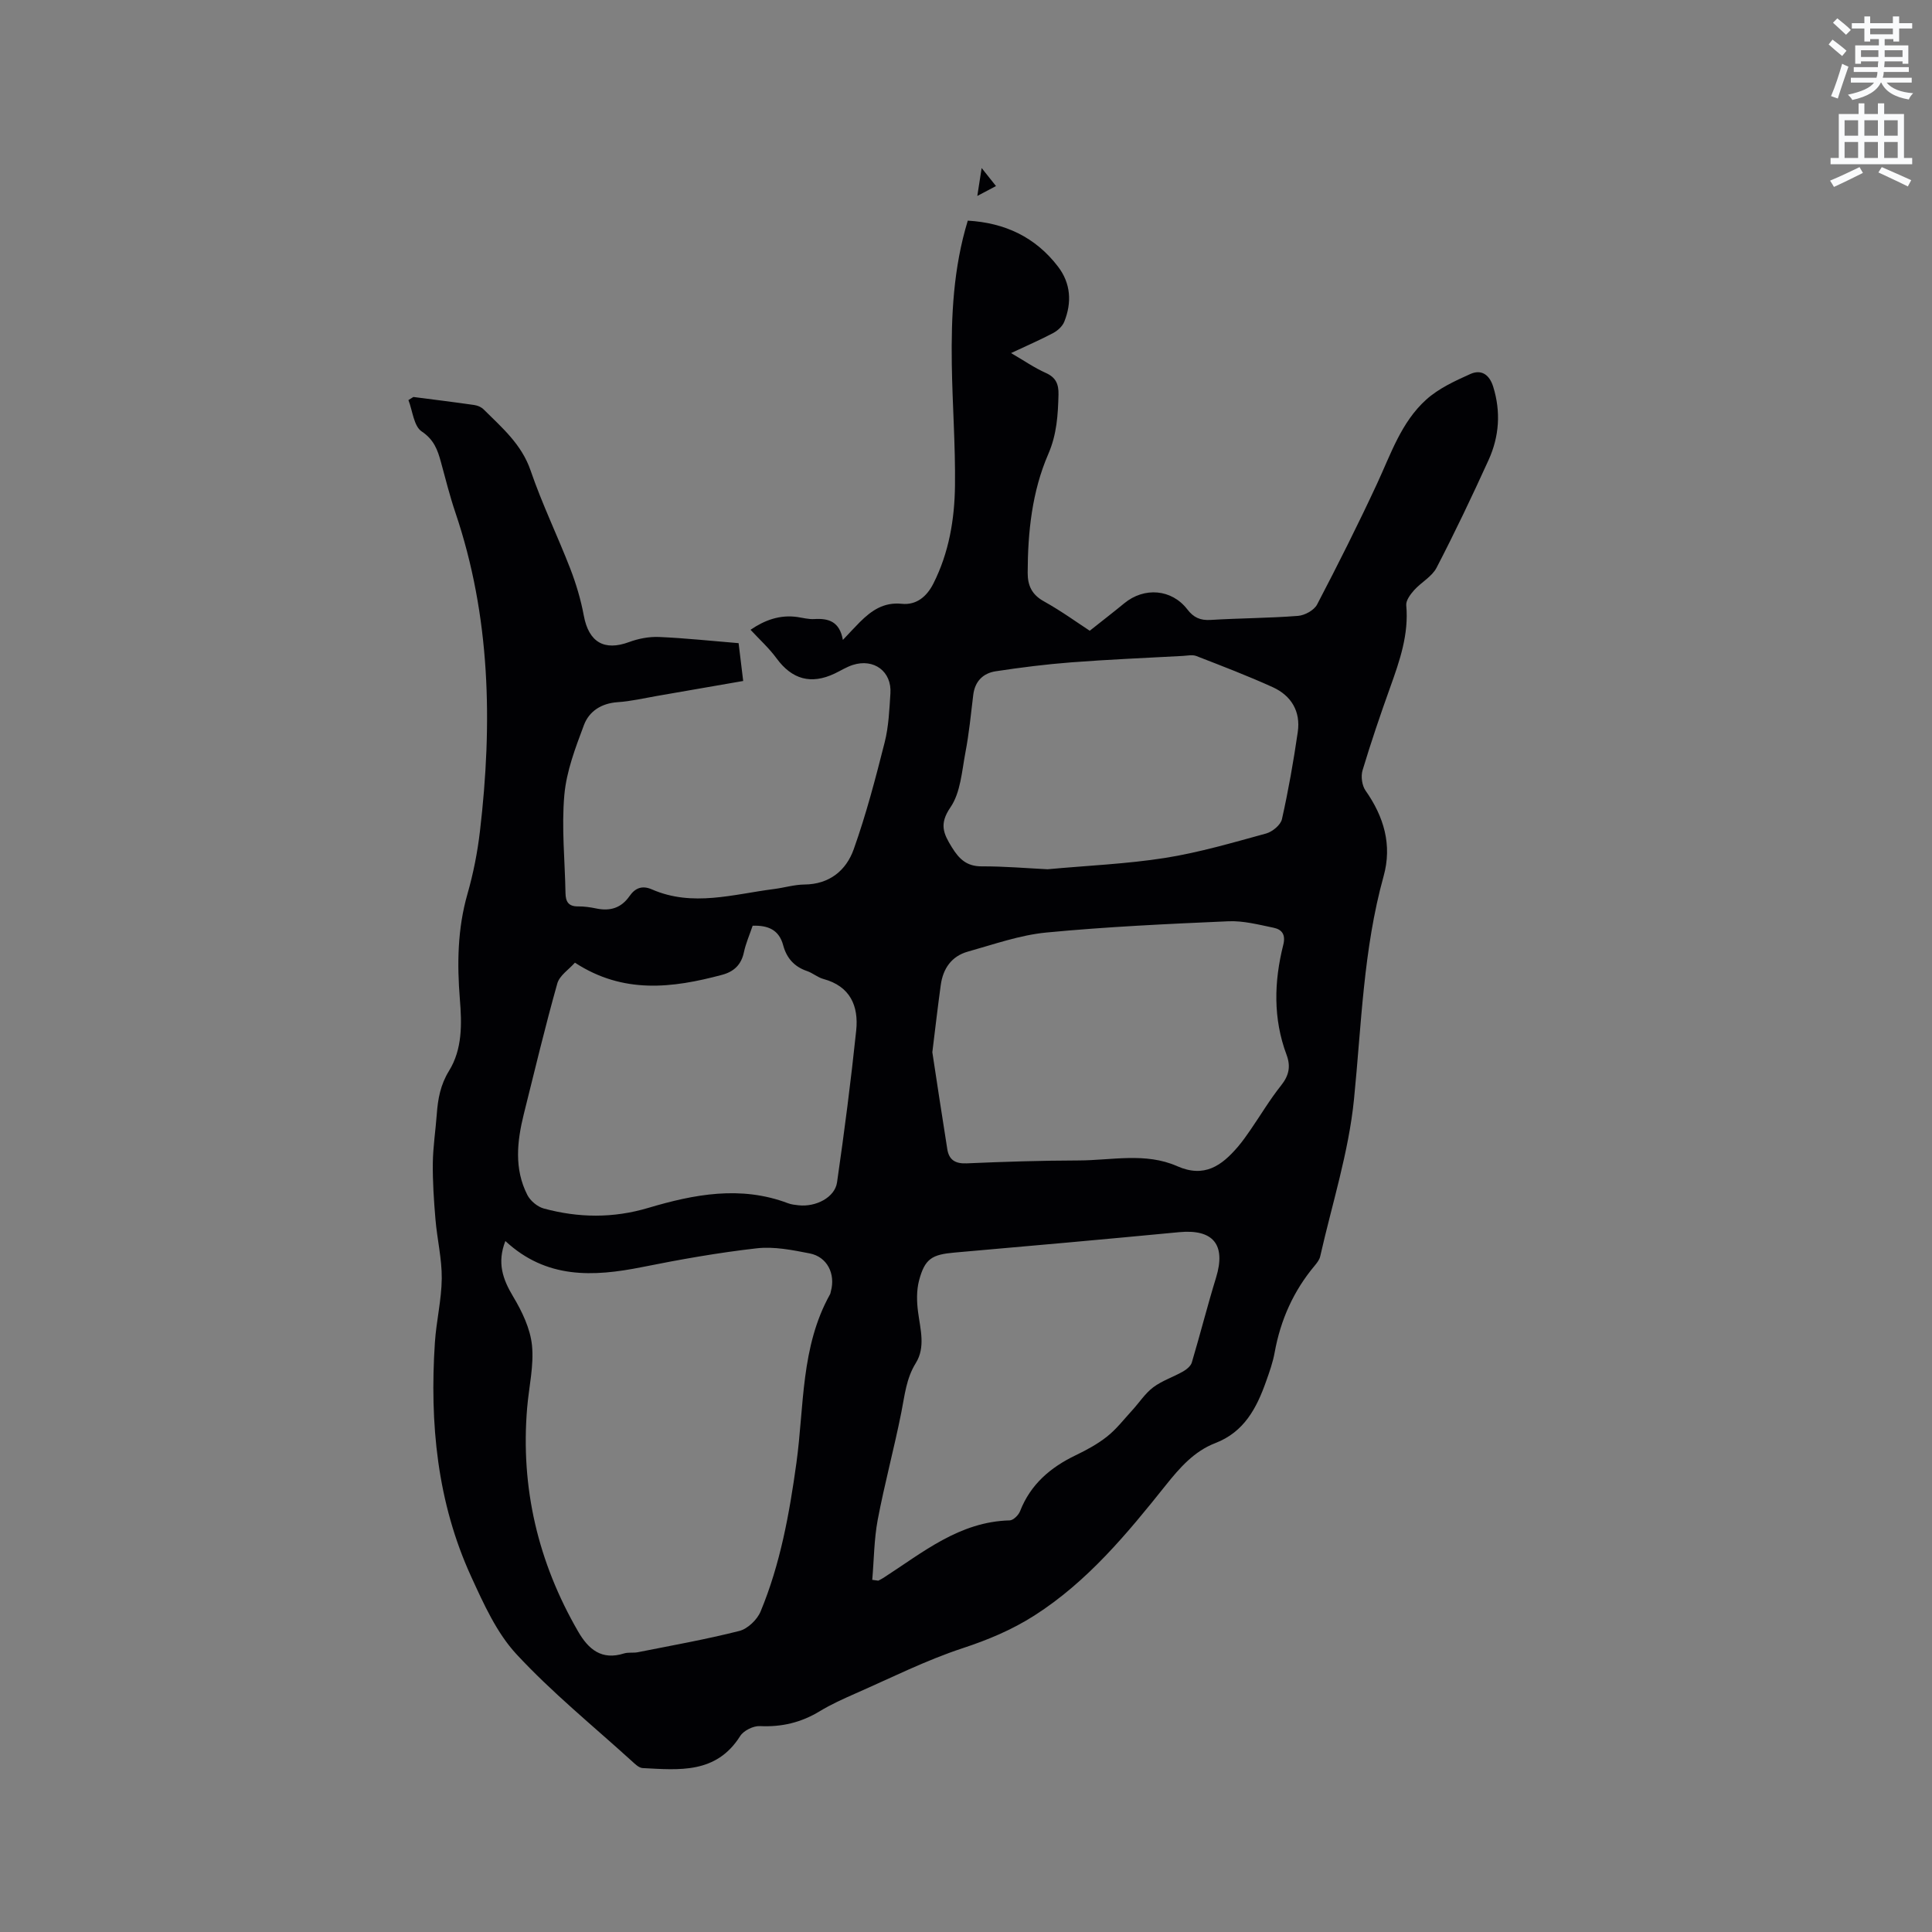 <svg enable-background="new 0 0 400 400" viewBox="0 0 400 400" xmlns="http://www.w3.org/2000/svg"><rect x="0" y="0" width="400" height="400" fill="#808080" stroke="none"/><path d="m378.6 9.2.8-1c.9.7 1.9 1.4 2.9 2.3l-.9 1.1c-1.1-.9-2-1.7-2.8-2.4zm.5 10.7c.9-2.1 1.6-4.3 2.3-6.7.4.2.8.4 1.3.6-.7 2.1-1.5 4.3-2.2 6.6zm.4-15.2.9-.9c1 .8 2 1.6 2.8 2.4l-1 1c-1-.9-1.9-1.8-2.7-2.5zm12.5-1.3h1.2v1.4h2.7v1.1h-2.7v2.7h-1.2v-.5h-1.8v1.3h4.9v3.8h-1.2v-.5h-3.7c0 .4-.1.9-.1 1.2h5.1v1h-5.2c0 .5-.1.9-.2 1.2h6v1h-5.2c1.1 1.3 2.9 2 5.5 2.2-.4.4-.7.8-.9 1.3-2.9-.5-4.8-1.6-5.7-3.5h-.1c-.8 1.7-2.7 2.9-5.9 3.6-.2-.4-.6-.8-.9-1.1 2.8-.6 4.6-1.4 5.4-2.5h-4.8v-1h5.3c.1-.3.2-.7.2-1.2h-4.9v-1h5c0-.4 0-.8.1-1.2h-3.6v.5h-1.2v-3.8h4.9v-1.3h-1.8v.5h-1.2v-2.7h-2.6v-1.1h2.6v-1.4h1.2v1.4h4.7v-1.4zm-6.7 8.4h3.6c0-.4 0-.9 0-1.4h-3.6zm1.9-4.7h4.7v-1.2h-4.7zm6.7 3.3h-3.7v1.4h3.7z" fill="#fafbfc"/><path d="m384.7 21.4h1.3v2.2h2.8v-2.2h1.3v2.2h4.1v9.1h1.7v1.3h-16.9v-1.3h1.7v-9.1h4.1v-2.2zm.3 13.2.7 1.2c-1.8.9-3.8 1.9-6 2.9-.2-.4-.5-.8-.8-1.3 2.4-1 4.4-2 6.1-2.8zm-3.1-6.5h2.8v-3.2h-2.8zm0 4.6h2.8v-3.3h-2.8zm4.1-4.6h2.8v-3.2h-2.8zm0 4.6h2.8v-3.3h-2.8zm3.6 1.9c2.1.9 4.1 1.8 6.1 2.7l-.7 1.3c-2.2-1.1-4.2-2-6.1-2.9zm3.3-9.7h-2.8v3.2h2.8zm-2.8 7.8h2.8v-3.3h-2.8z" fill="#fafbfc"/><g fill="#010104"><path d="m85.59 82.19c4.2.54 8.4 1.06 12.58 1.66.69.1 1.47.42 1.96.91 3.8 3.78 7.86 7.21 9.73 12.67 2.36 6.9 5.57 13.5 8.21 20.31 1.21 3.14 2.19 6.42 2.8 9.72 1.02 5.48 4.21 7.38 9.38 5.47 1.94-.72 4.15-1.14 6.21-1.05 5.37.23 10.73.81 16.46 1.28.27 2.26.59 4.84.95 7.83-6.04 1.05-11.95 2.08-17.86 3.1-2.71.47-5.42 1.11-8.15 1.29-3.36.23-5.89 1.88-6.96 4.73-1.76 4.7-3.63 9.57-4.06 14.5-.6 6.71.12 13.53.24 20.3.03 1.77.62 2.77 2.58 2.75 1.26-.01 2.55.17 3.79.43 2.87.6 5.17-.09 6.89-2.57 1.15-1.65 2.59-2.27 4.63-1.38 8.43 3.68 16.88.99 25.31-.08 2.1-.27 4.18-.91 6.28-.93 5.18-.05 8.63-2.92 10.19-7.29 2.58-7.24 4.53-14.72 6.42-22.18.82-3.26.96-6.71 1.18-10.09.31-4.54-3.41-7.32-7.82-5.89-1.29.42-2.48 1.18-3.72 1.77-4.91 2.33-8.84 1.2-12.02-3.13-1.54-2.11-3.52-3.9-5.4-5.93 2.91-1.99 6.07-3.17 9.72-2.64 1.15.17 2.32.49 3.47.42 2.96-.19 5.25.5 5.93 4.32 1.4-1.48 2.44-2.62 3.53-3.71 2.39-2.37 4.91-4.15 8.66-3.77 3.02.31 5.18-1.49 6.54-4.18 3.23-6.39 4.4-13.3 4.48-20.31.1-8.37-.54-16.74-.66-25.11-.14-9.97.31-19.9 3.31-29.73 7.72.45 14.01 3.43 18.66 9.49 2.67 3.47 2.92 7.45 1.31 11.45-.38.94-1.36 1.84-2.29 2.33-2.7 1.43-5.51 2.64-8.72 4.15 2.67 1.55 4.83 3.06 7.19 4.11 2.12.94 2.68 2.36 2.63 4.49-.11 4.22-.34 8.22-2.12 12.32-3.36 7.75-4.24 16.14-4.26 24.57-.01 2.61.85 4.52 3.34 5.9 3.68 2.05 7.11 4.54 9.51 6.1 2.65-2.11 4.93-3.86 7.14-5.68 4.14-3.41 9.81-2.97 13.06 1.25 1.3 1.7 2.69 2.32 4.83 2.19 6.03-.37 12.08-.37 18.1-.84 1.4-.11 3.32-1.17 3.94-2.35 4.31-8.25 8.49-16.57 12.41-25.01 2.86-6.15 5.02-12.76 10.18-17.41 2.57-2.32 5.94-3.87 9.15-5.31 2.22-.99 3.92.07 4.72 2.63 1.62 5.22 1.25 10.32-.96 15.19-3.42 7.51-6.97 14.98-10.77 22.3-.96 1.85-3.19 3.01-4.65 4.65-.77.87-1.72 2.13-1.62 3.13.55 6.02-1.36 11.48-3.33 16.98-2.04 5.68-3.98 11.4-5.72 17.18-.37 1.25-.12 3.14.62 4.19 3.81 5.42 5.54 11.26 3.74 17.73-4.2 15.13-4.58 30.71-6.13 46.19-1.1 10.97-4.55 21.7-7 32.53-.15.68-.66 1.33-1.12 1.89-4.4 5.24-7.08 11.24-8.3 17.96-.37 2.07-1.09 4.09-1.8 6.08-1.95 5.5-4.53 10.42-10.5 12.72-4.37 1.68-7.36 5.1-10.25 8.72-8.01 10.03-16.18 19.93-27.19 26.97-4.67 2.98-9.62 5.05-14.92 6.79-7.58 2.5-14.8 6.14-22.14 9.36-2.52 1.11-5.05 2.25-7.39 3.67-3.85 2.34-7.88 3.3-12.39 3.08-1.36-.07-3.38.93-4.09 2.07-4.96 7.86-12.65 7.01-20.19 6.62-.8-.04-1.63-.9-2.32-1.52-8.01-7.27-16.46-14.13-23.79-22.04-4.12-4.44-6.8-10.43-9.38-16.06-7.06-15.4-8.62-31.78-7.52-48.49.29-4.43 1.38-8.84 1.42-13.26.04-4.07-.96-8.14-1.3-12.22-.33-3.87-.59-7.76-.55-11.64.04-3.38.57-6.76.82-10.14.23-3.18.76-6.11 2.54-8.99 2.77-4.5 2.66-9.69 2.24-14.82-.59-7.32-.49-14.57 1.56-21.75 1.22-4.26 2.09-8.66 2.6-13.06 2.62-22.31 2.21-44.42-5.1-65.99-1.15-3.4-2.02-6.91-2.97-10.38-.69-2.54-1.44-4.67-4-6.38-1.63-1.09-1.87-4.25-2.74-6.49.31-.21.67-.42 1.03-.64zm19.04 174.75c-1.75 4.49-.55 7.9 1.61 11.5 1.84 3.07 3.54 6.61 3.9 10.08.43 4.24-.64 8.63-1 12.96-1.39 16.54 2.25 31.94 10.54 46.28 2.15 3.72 4.87 6.03 9.51 4.57.89-.28 1.91-.07 2.84-.25 7.03-1.4 14.1-2.65 21.04-4.41 1.73-.44 3.69-2.32 4.4-4.02 4.09-9.84 5.96-20.23 7.42-30.77 1.62-11.76.88-24.03 6.96-34.91.1-.18.11-.41.17-.61 1-3.6-.75-7.14-4.36-7.85s-7.41-1.47-10.99-1.06c-7.96.9-15.89 2.31-23.75 3.89-10.12 2.02-19.81 2.47-28.29-5.4zm88.4-39.09c.94 6.12 1.98 13.11 3.1 20.09.36 2.22 1.66 3.02 4.02 2.92 7.72-.34 15.45-.58 23.17-.6 6.82-.02 13.85-1.71 20.39 1.18 5.64 2.49 9.22-.09 12.57-4 .96-1.12 1.81-2.34 2.65-3.56 2.1-3.05 4-6.26 6.3-9.14 1.63-2.05 2.04-3.93 1.14-6.35-2.81-7.5-2.6-15.16-.68-22.78.53-2.12-.28-3.17-2-3.53-3.1-.64-6.28-1.48-9.38-1.34-12.57.55-25.16 1.13-37.68 2.33-5.49.53-10.87 2.45-16.24 3.95-3.38.94-5.16 3.52-5.62 6.95-.59 4.27-1.09 8.58-1.74 13.88zm-74-18.54c-1.23 1.4-3.19 2.65-3.65 4.32-2.52 8.95-4.68 18-6.93 27.02-1.4 5.65-2.03 11.34.73 16.75.62 1.22 2.09 2.45 3.41 2.81 7.18 1.94 14.32 2.04 21.6-.12 9.5-2.83 19.17-4.68 28.96-.97.68.26 1.45.34 2.18.42 3.59.4 7.52-1.63 7.97-4.74 1.51-10.46 2.87-20.95 3.97-31.47.52-5.05-1.24-9.14-6.78-10.64-1.2-.32-2.23-1.25-3.42-1.65-2.65-.9-4.22-2.71-4.92-5.33-.87-3.24-3.16-4.15-6.32-4.05-.64 1.89-1.42 3.65-1.81 5.49-.55 2.59-2.06 4.02-4.53 4.68-10.28 2.75-20.43 4.02-30.46-2.52zm61.56 127.78c.42.06.83.11 1.25.17.37-.2.75-.37 1.09-.6 8.12-5.23 15.7-11.62 26.12-11.88.75-.02 1.83-1.09 2.15-1.92 2.17-5.55 6.28-9.05 11.5-11.56 2.28-1.1 4.56-2.33 6.53-3.9 1.94-1.54 3.49-3.57 5.18-5.41 1.46-1.59 2.67-3.5 4.36-4.77 1.83-1.37 4.13-2.11 6.15-3.26.74-.42 1.6-1.12 1.83-1.86 1.74-5.84 3.23-11.76 5.02-17.58 2.09-6.82-.58-10.09-7.66-9.41-15.49 1.48-30.98 2.87-46.48 4.22-4.67.41-6.15 1.25-7.35 5.79-.54 2.06-.49 4.4-.2 6.54.47 3.58 1.56 7.27-.47 10.54-1.99 3.2-2.29 6.66-2.99 10.16-1.48 7.46-3.48 14.82-4.9 22.3-.76 4.08-.77 8.29-1.13 12.43zm36.3-147.12c8.36-.77 16.43-1.1 24.35-2.35 7.06-1.12 13.98-3.16 20.89-5.05 1.3-.36 3.01-1.76 3.28-2.96 1.34-5.97 2.4-12 3.28-18.06.62-4.26-1.34-7.53-5.19-9.28-5.18-2.35-10.51-4.39-15.82-6.45-.8-.31-1.84-.07-2.76-.02-7.7.42-15.41.74-23.1 1.33-5.24.4-10.47 1.06-15.67 1.85-2.61.4-4.31 2.07-4.65 4.9-.48 3.98-.87 7.98-1.62 11.91-.74 3.88-1 8.3-3.1 11.36-2.37 3.46-1.46 5.43.3 8.28 1.52 2.46 3.09 3.95 6.19 3.94 4.65-.02 9.3.39 13.62.6z"/><path d="m202.34 40.57c.31-1.97.54-3.49.9-5.78 1.12 1.41 1.89 2.38 2.97 3.73-1.29.69-2.4 1.28-3.87 2.05z"/></g></svg>